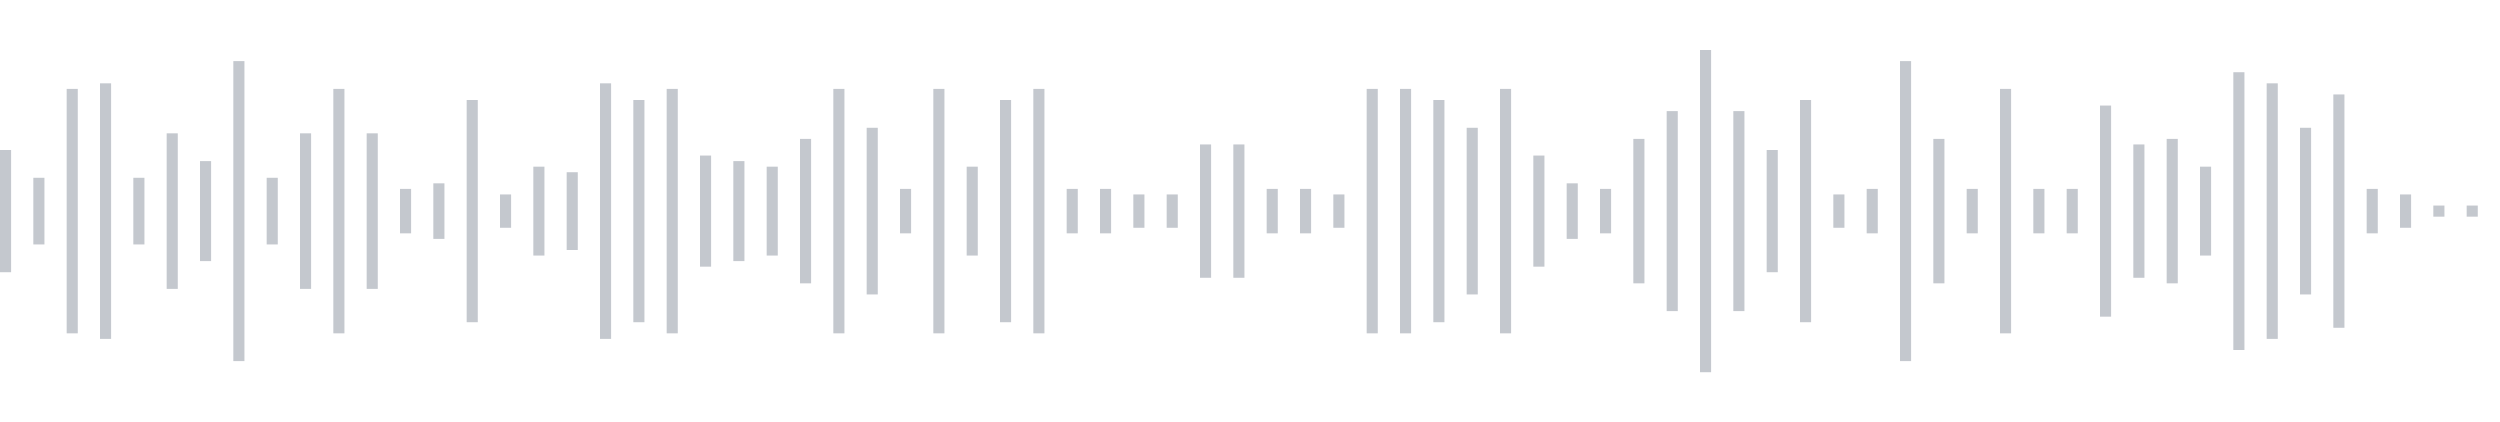 <svg xmlns="http://www.w3.org/2000/svg" xmlns:xlink="http://www.w3/org/1999/xlink" viewBox="0 0 225 38" preserveAspectRatio="none" width="100%" height="100%" fill="#C4C8CE"><g id="waveform-962dad48-1950-43fe-b116-135db89c0600"><rect x="0" y="13.5" width="1" height="11"/><rect x="3" y="16.0" width="1" height="6"/><rect x="6" y="8.0" width="1" height="22"/><rect x="9" y="7.5" width="1" height="23"/><rect x="12" y="16.0" width="1" height="6"/><rect x="15" y="12.0" width="1" height="14"/><rect x="18" y="14.5" width="1" height="9"/><rect x="21" y="5.5" width="1" height="27"/><rect x="24" y="16.0" width="1" height="6"/><rect x="27" y="12.0" width="1" height="14"/><rect x="30" y="8.0" width="1" height="22"/><rect x="33" y="12.0" width="1" height="14"/><rect x="36" y="17.0" width="1" height="4"/><rect x="39" y="16.5" width="1" height="5"/><rect x="42" y="9.0" width="1" height="20"/><rect x="45" y="17.5" width="1" height="3"/><rect x="48" y="15.0" width="1" height="8"/><rect x="51" y="15.5" width="1" height="7"/><rect x="54" y="7.5" width="1" height="23"/><rect x="57" y="9.0" width="1" height="20"/><rect x="60" y="8.0" width="1" height="22"/><rect x="63" y="14.0" width="1" height="10"/><rect x="66" y="14.5" width="1" height="9"/><rect x="69" y="15.0" width="1" height="8"/><rect x="72" y="12.5" width="1" height="13"/><rect x="75" y="8.0" width="1" height="22"/><rect x="78" y="11.5" width="1" height="15"/><rect x="81" y="17.0" width="1" height="4"/><rect x="84" y="8.0" width="1" height="22"/><rect x="87" y="15.0" width="1" height="8"/><rect x="90" y="9.0" width="1" height="20"/><rect x="93" y="8.0" width="1" height="22"/><rect x="96" y="17.0" width="1" height="4"/><rect x="99" y="17.0" width="1" height="4"/><rect x="102" y="17.5" width="1" height="3"/><rect x="105" y="17.5" width="1" height="3"/><rect x="108" y="13.0" width="1" height="12"/><rect x="111" y="13.0" width="1" height="12"/><rect x="114" y="17.0" width="1" height="4"/><rect x="117" y="17.0" width="1" height="4"/><rect x="120" y="17.5" width="1" height="3"/><rect x="123" y="8.0" width="1" height="22"/><rect x="126" y="8.0" width="1" height="22"/><rect x="129" y="9.0" width="1" height="20"/><rect x="132" y="11.5" width="1" height="15"/><rect x="135" y="8.0" width="1" height="22"/><rect x="138" y="14.0" width="1" height="10"/><rect x="141" y="16.5" width="1" height="5"/><rect x="144" y="17.0" width="1" height="4"/><rect x="147" y="12.5" width="1" height="13"/><rect x="150" y="10.0" width="1" height="18"/><rect x="153" y="4.5" width="1" height="29"/><rect x="156" y="10.0" width="1" height="18"/><rect x="159" y="13.5" width="1" height="11"/><rect x="162" y="9.0" width="1" height="20"/><rect x="165" y="17.5" width="1" height="3"/><rect x="168" y="17.0" width="1" height="4"/><rect x="171" y="5.5" width="1" height="27"/><rect x="174" y="12.5" width="1" height="13"/><rect x="177" y="17.0" width="1" height="4"/><rect x="180" y="8.0" width="1" height="22"/><rect x="183" y="17.0" width="1" height="4"/><rect x="186" y="17.0" width="1" height="4"/><rect x="189" y="9.5" width="1" height="19"/><rect x="192" y="13.0" width="1" height="12"/><rect x="195" y="12.5" width="1" height="13"/><rect x="198" y="15.0" width="1" height="8"/><rect x="201" y="6.5" width="1" height="25"/><rect x="204" y="7.5" width="1" height="23"/><rect x="207" y="11.5" width="1" height="15"/><rect x="210" y="8.5" width="1" height="21"/><rect x="213" y="17.0" width="1" height="4"/><rect x="216" y="17.5" width="1" height="3"/><rect x="219" y="18.5" width="1" height="1"/><rect x="222" y="18.5" width="1" height="1"/></g></svg>
